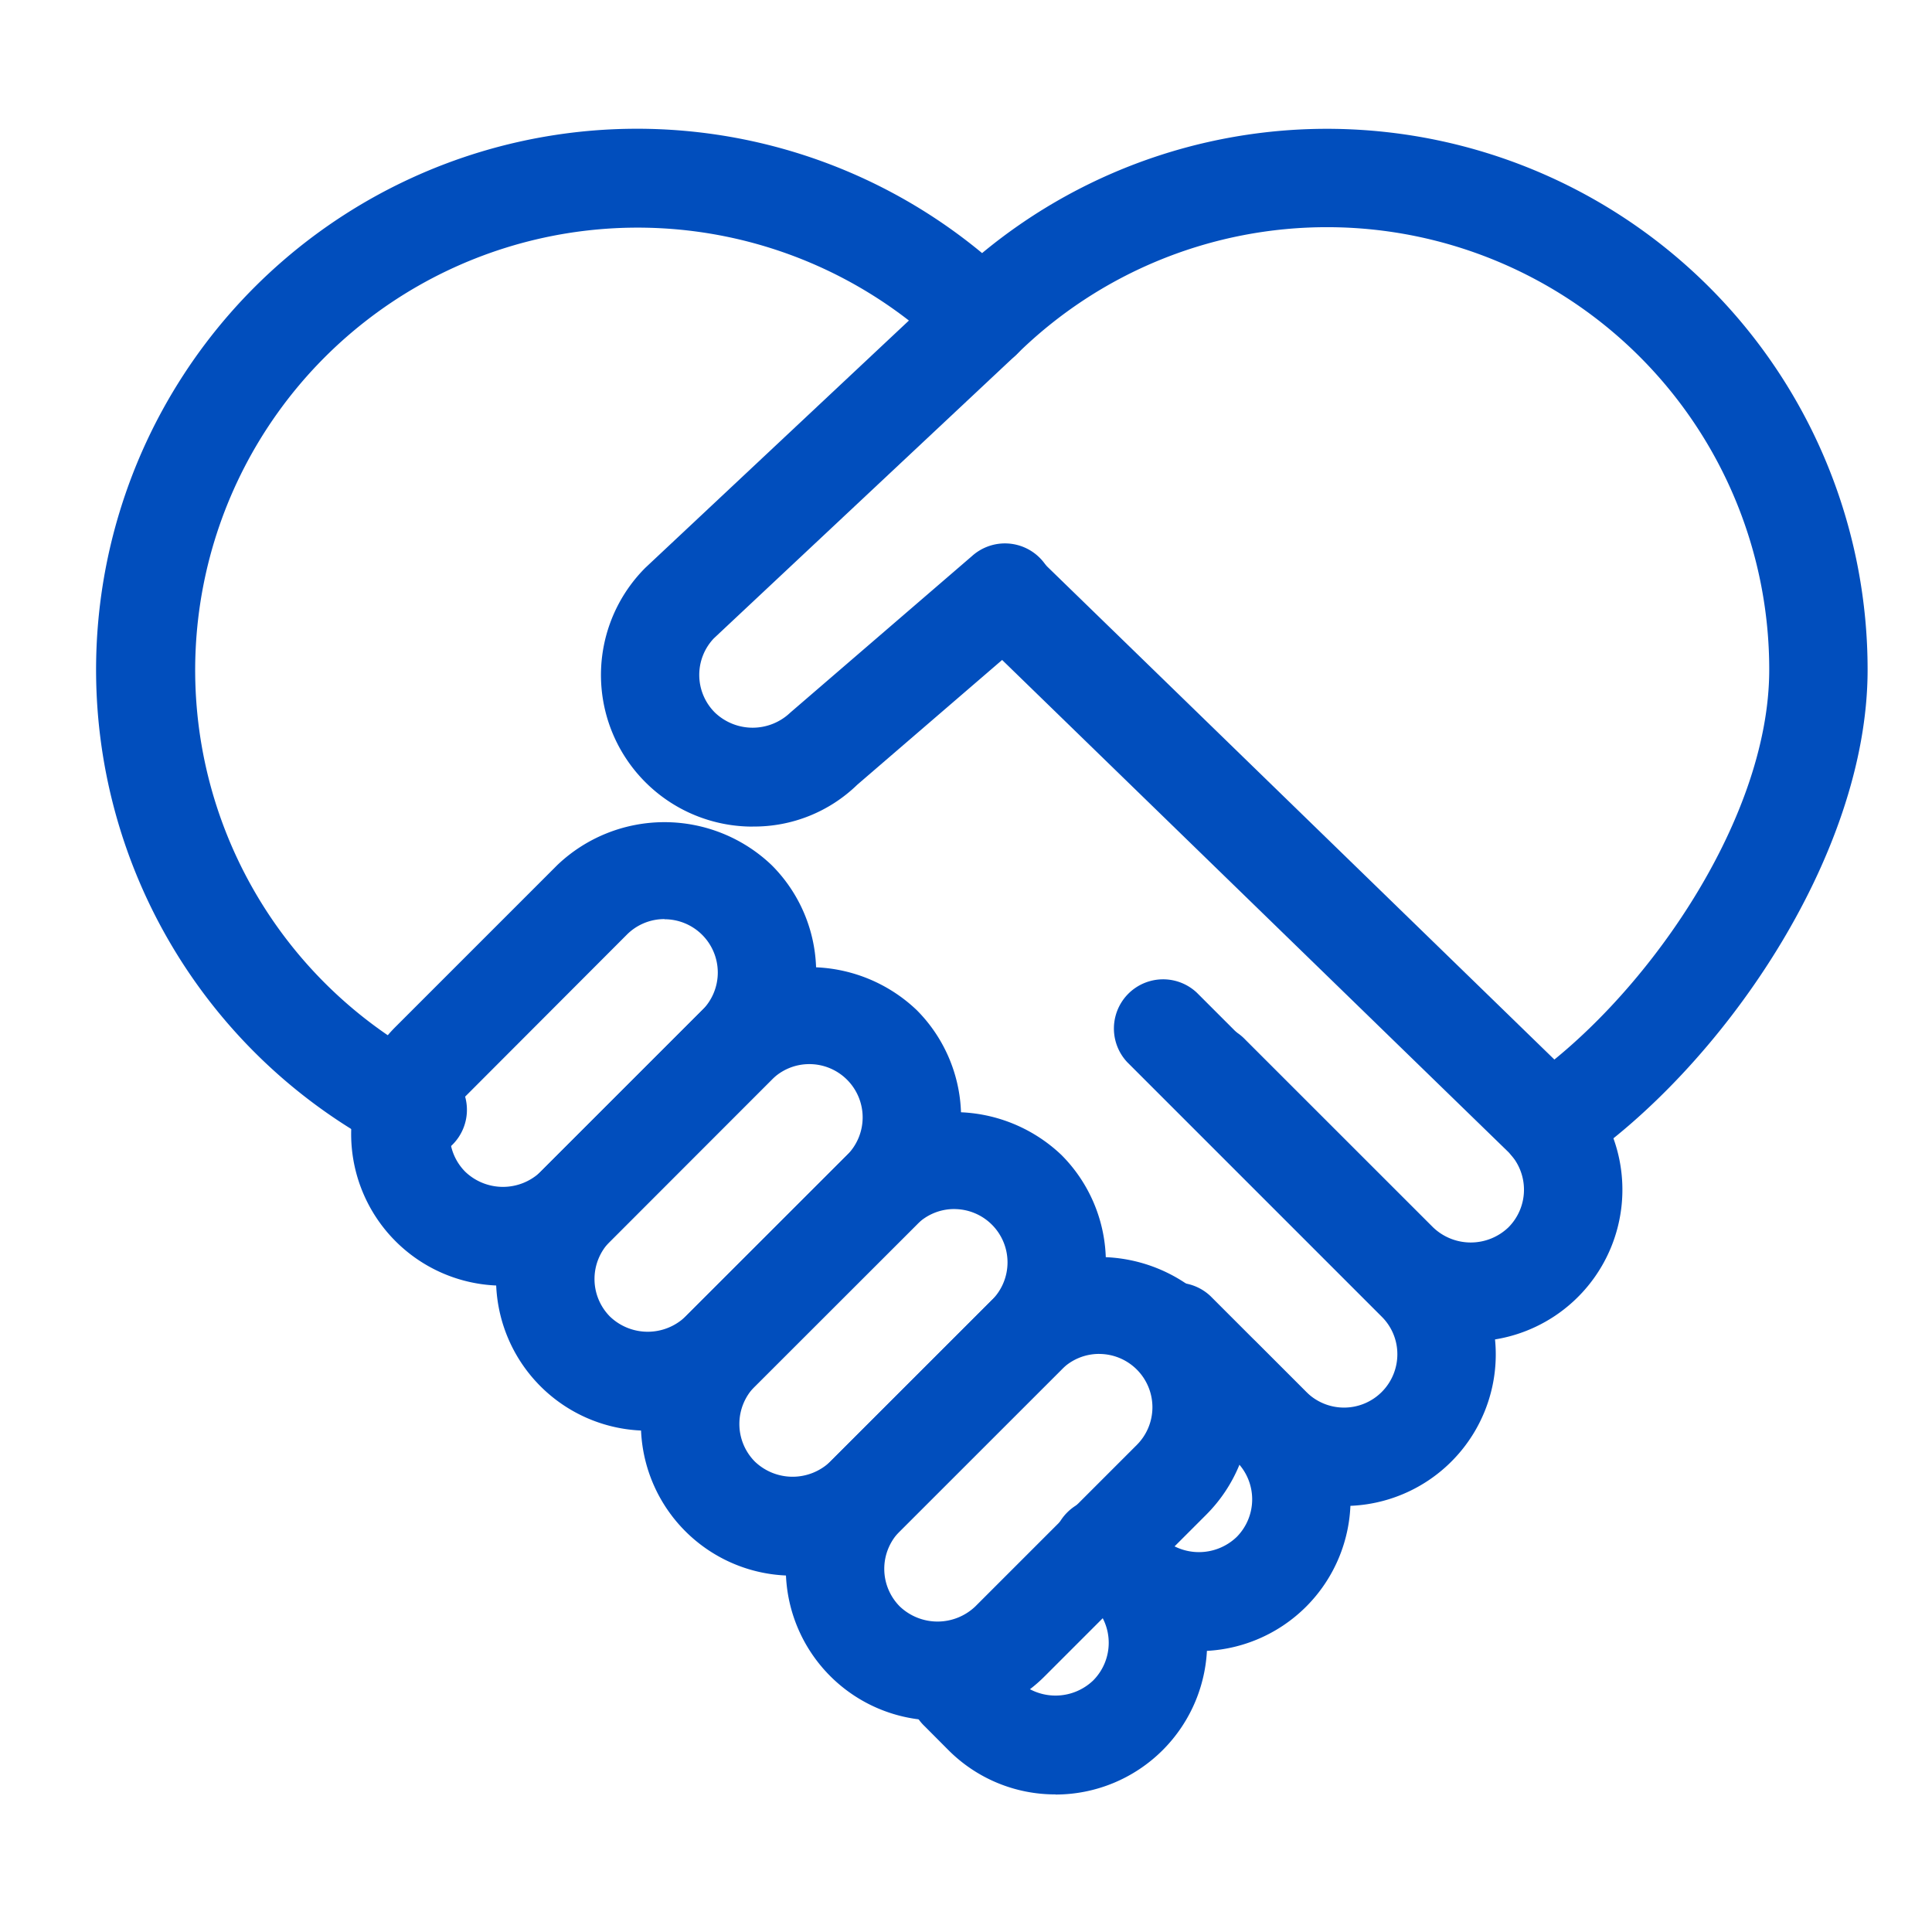 <?xml version="1.0" standalone="no"?><!DOCTYPE svg PUBLIC "-//W3C//DTD SVG 1.1//EN" "http://www.w3.org/Graphics/SVG/1.1/DTD/svg11.dtd"><svg t="1729128661158" class="icon" viewBox="0 0 1024 1024" version="1.1" xmlns="http://www.w3.org/2000/svg" p-id="22349" xmlns:xlink="http://www.w3.org/1999/xlink" width="70" height="70"><path d="M821.35 622.029a26.078 26.078 0 0 1-14.609-47.667c62.993-42.564 130.987-138.564 130.987-219.358a234.394 234.394 0 0 0-398.899-167.168 26.061 26.061 0 0 1-36.557 0A234.513 234.513 0 1 0 233.062 564.907a26.078 26.078 0 1 1-23.33 46.66A286.72 286.72 0 1 1 520.533 134.144 286.549 286.549 0 0 1 989.867 355.004c0 99.226-78.268 211.422-153.89 262.554a26.01 26.01 0 0 1-14.609 4.489z" fill="#014ebd" p-id="22350"></path><path d="M779.537 710.946a79.838 79.838 0 0 1-56.832-23.552l-99.465-99.43a26.078 26.078 0 1 1 36.864-36.864l99.465 99.43a28.86 28.86 0 0 0 39.919 0 28.245 28.245 0 0 0 0-39.902l-285.491-277.504a26.078 26.078 0 0 1 36.369-37.376l285.747 277.743a80.384 80.384 0 0 1-56.576 137.472z" fill="#014ebd" p-id="22351"></path><path d="M712.363 798.157a80.094 80.094 0 0 1-56.832-23.501l-50.825-50.842a26.078 26.078 0 0 1 36.864-36.864l50.825 50.842a28.262 28.262 0 0 0 48.23-19.968 27.955 27.955 0 0 0-8.294-19.968l-134.827-134.827a26.078 26.078 0 0 1 36.864-36.864l134.827 134.827a80.333 80.333 0 0 1-56.832 137.199z" fill="#014ebd" p-id="22352"></path><path d="M635.477 875.042a79.838 79.838 0 0 1-56.832-23.552l-12.425-12.476a26.061 26.061 0 1 1 36.864-36.813l12.425 12.459a28.911 28.911 0 0 0 39.919 0 28.314 28.314 0 0 0 0-39.953l-26.795-26.778a26.078 26.078 0 0 1 36.864-36.864l26.778 26.795a80.401 80.401 0 0 1-56.832 137.25z" fill="#014ebd" p-id="22353"></path><path d="M559.445 951.074a79.838 79.838 0 0 1-56.832-23.552l-12.425-12.476a26.061 26.061 0 1 1 36.864-36.813l12.425 12.459a28.911 28.911 0 0 0 39.919 0 28.314 28.314 0 0 0 0-39.953l-10.786-10.786a26.078 26.078 0 1 1 36.864-36.864l10.786 10.803a80.401 80.401 0 0 1-56.832 137.25z m-292.932-269.653a80.367 80.367 0 0 1-56.832-137.216l85.658-85.658a82.278 82.278 0 0 1 113.664 0 80.316 80.316 0 0 1 0 113.698l-85.589 85.709a79.838 79.838 0 0 1-56.832 23.552z m85.658-194.287a28.041 28.041 0 0 0-19.968 8.294l-85.589 85.726a28.279 28.279 0 0 0 0 39.919 28.911 28.911 0 0 0 39.919 0l85.658-85.658a28.245 28.245 0 0 0-19.968-48.196z" fill="#014ebd" p-id="22354"></path><path d="M343.313 758.289a80.367 80.367 0 0 1-56.832-137.216l85.709-85.675a82.347 82.347 0 0 1 113.715 0 80.538 80.538 0 0 1 0 113.698l-85.709 85.658a79.838 79.838 0 0 1-56.832 23.552z m85.658-194.287a28.058 28.058 0 0 0-19.968 8.294l-85.658 85.641a28.279 28.279 0 0 0 0 39.919 28.911 28.911 0 0 0 39.919 0l85.709-85.658a28.245 28.245 0 0 0-20.019-48.196z" fill="#014ebd" p-id="22355"></path><path d="M420.096 835.123a80.384 80.384 0 0 1-56.832-137.25l85.709-85.658a82.33 82.33 0 0 1 113.664 0 80.521 80.521 0 0 1 0 113.698l-85.709 85.692a79.838 79.838 0 0 1-56.832 23.518z m85.709-194.304a28.023 28.023 0 0 0-19.968 8.277l-85.709 85.658a28.314 28.314 0 0 0 0 39.953 28.911 28.911 0 0 0 39.919 0l85.709-85.675a28.245 28.245 0 0 0-19.968-48.196z" fill="#014ebd" p-id="22356"></path><path d="M496.896 911.906a80.367 80.367 0 0 1-56.832-137.216l85.709-85.675a82.33 82.33 0 0 1 113.664 0 80.538 80.538 0 0 1 0 113.698l-85.658 85.675a79.94 79.94 0 0 1-56.883 23.552z m85.709-194.304a28.023 28.023 0 0 0-19.968 8.277l-85.709 85.675a28.279 28.279 0 0 0 0 39.919 29.013 29.013 0 0 0 39.97 0l85.658-85.658a28.245 28.245 0 0 0-19.968-48.196zM398.916 438.118a80.367 80.367 0 0 1-56.832-137.216l160.614-150.665a26.061 26.061 0 0 1 35.652 38.042l-160.017 150.084a28.143 28.143 0 0 0 0.614 39.339 28.911 28.911 0 0 0 39.919 0l96.393-83.046a26.078 26.078 0 1 1 34.014 39.526l-94.874 81.715a78.404 78.404 0 0 1-55.398 22.187z" fill="#014ebd" p-id="22357"></path></svg>
